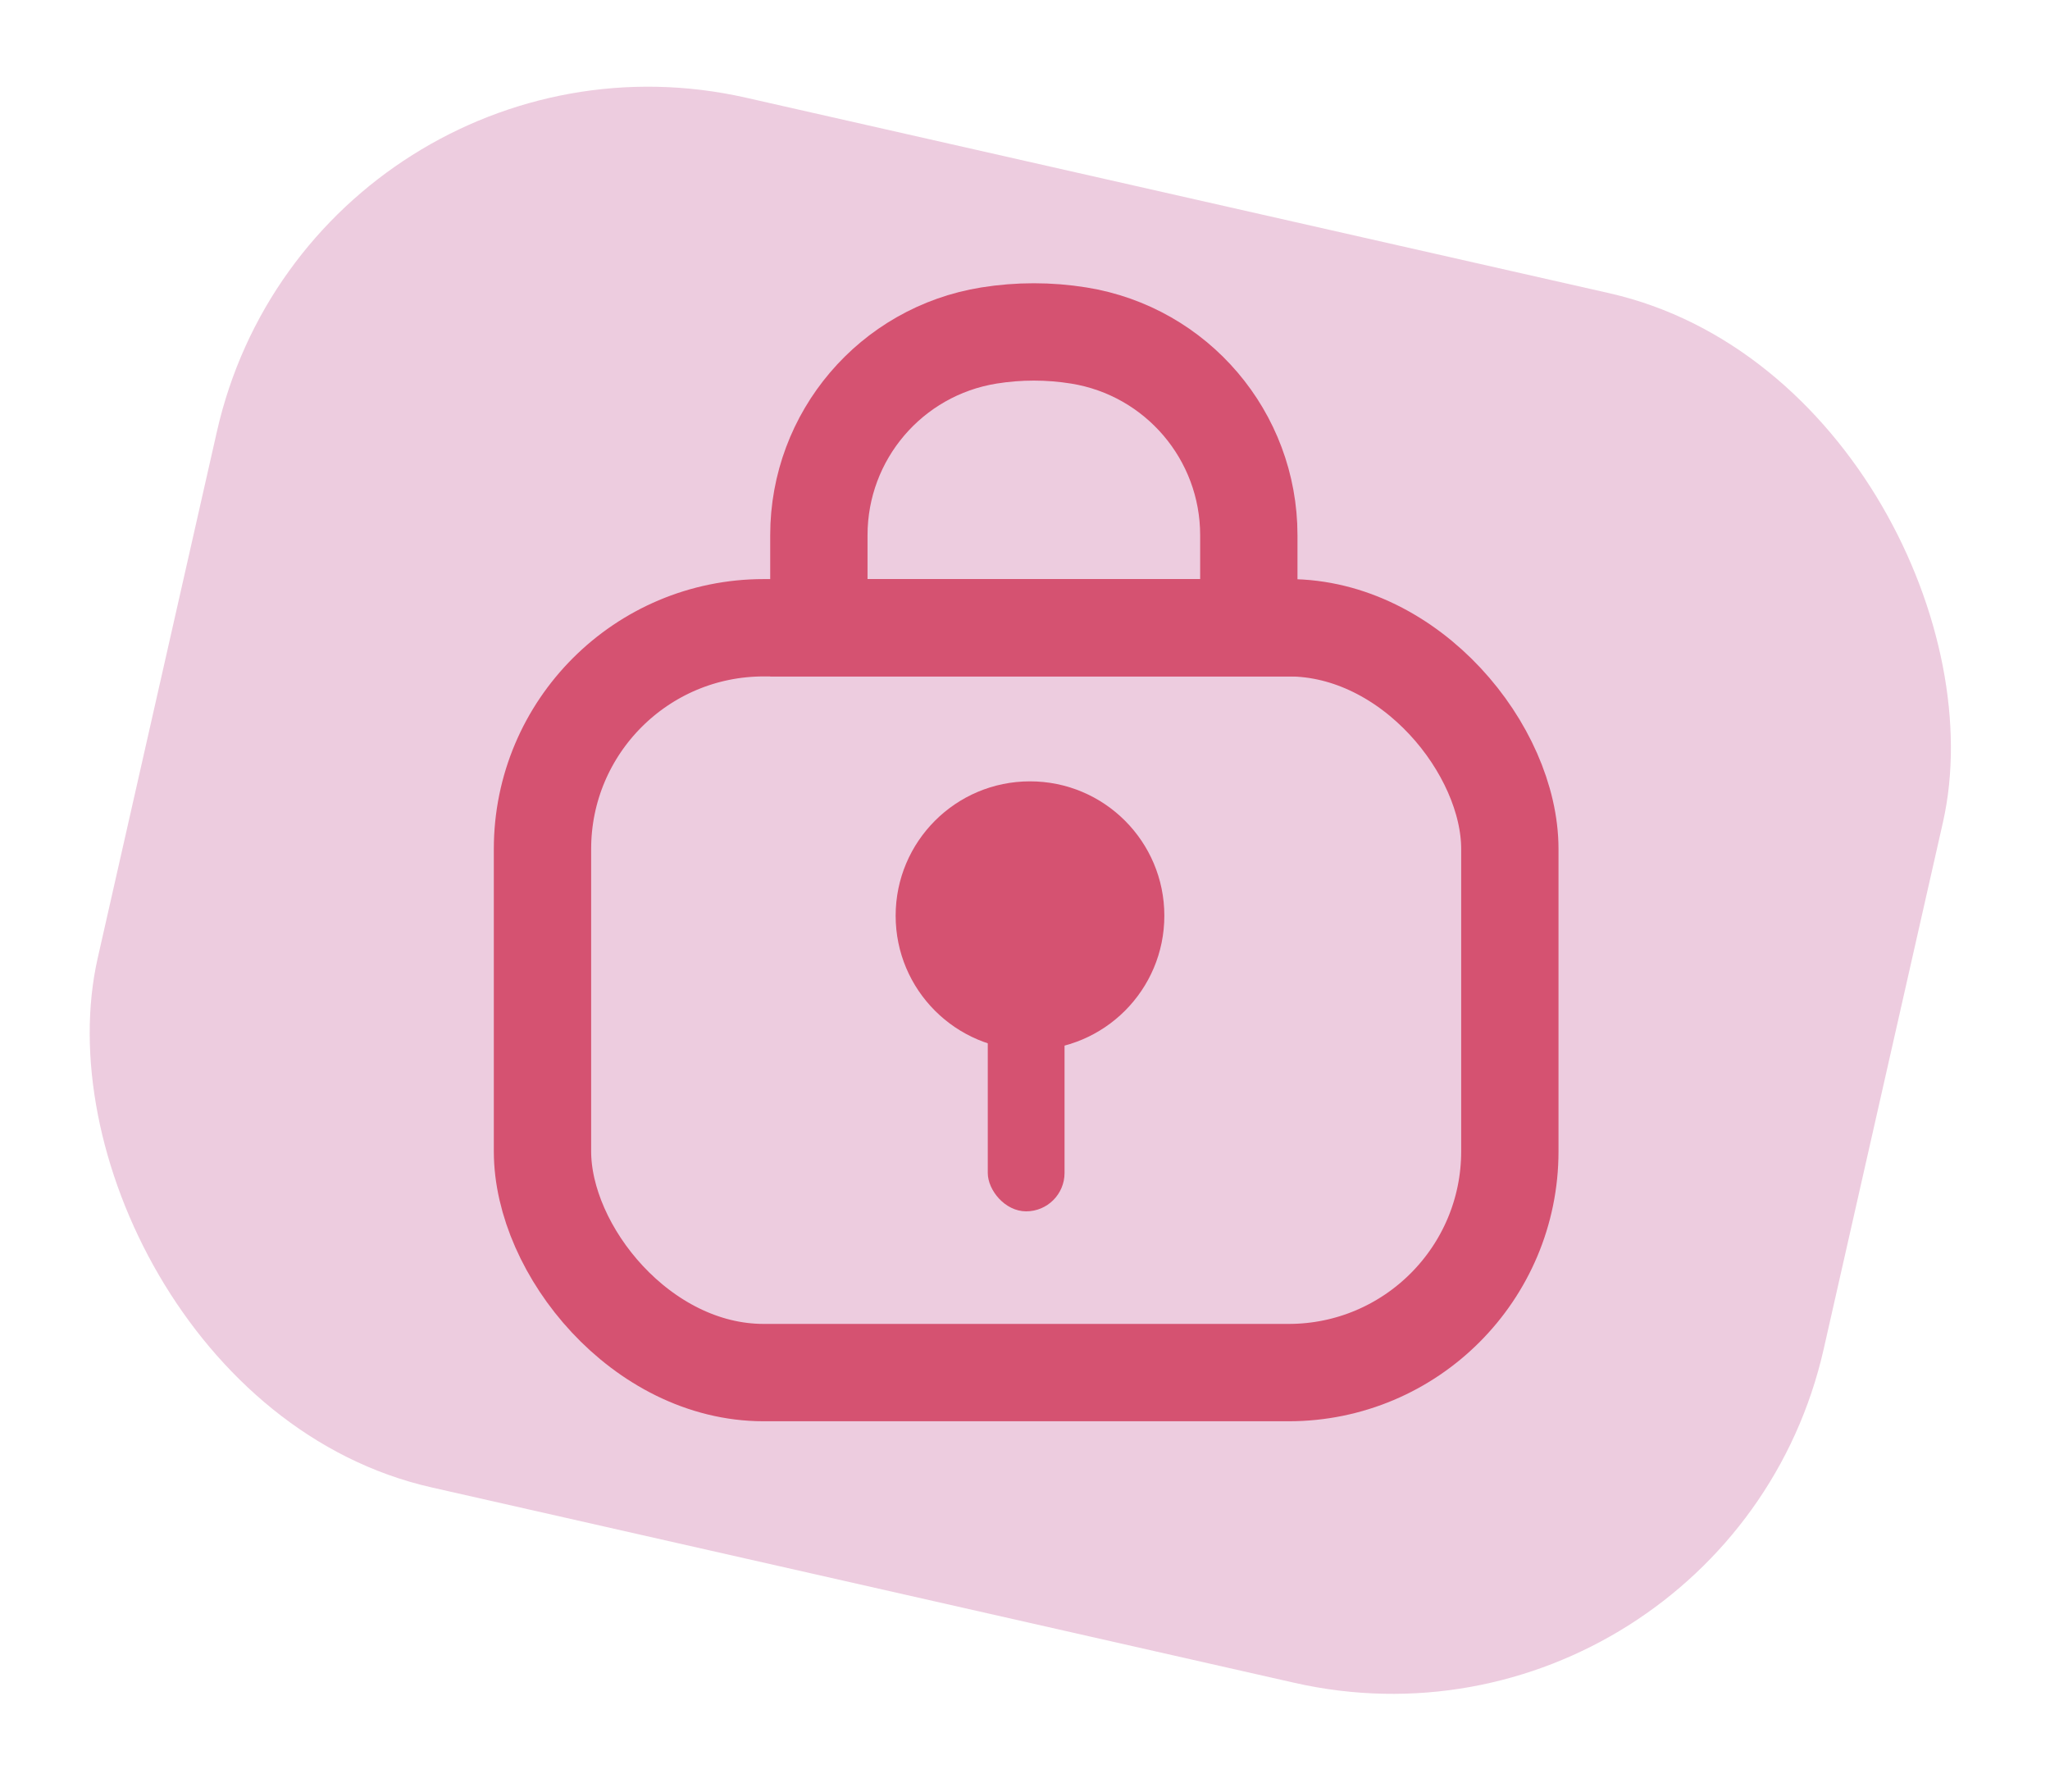 <svg width="151" height="132" viewBox="0 0 151 132" fill="none" xmlns="http://www.w3.org/2000/svg">
<rect opacity="0.2" x="23.173" width="130.354" height="104.935" rx="32.588" transform="rotate(12.758 23.173 0)" fill="#A50060"/>
<rect x="39.959" y="46.232" width="71.254" height="54.854" rx="16.294" stroke="#D55271" stroke-width="7.169"/>
<path d="M60.317 39.41C60.317 32.099 65.625 25.869 72.844 24.709V24.709C75.035 24.357 77.268 24.357 79.459 24.709V24.709C86.677 25.869 91.986 32.099 91.986 39.41V46.233H60.317V39.41Z" stroke="#D55271" stroke-width="7.169"/>
<circle cx="75.868" cy="67.439" r="9.896" fill="#D55271"/>
<rect x="72.758" y="65.46" width="5.655" height="23.751" rx="2.828" fill="#D55271"/>
</svg>
